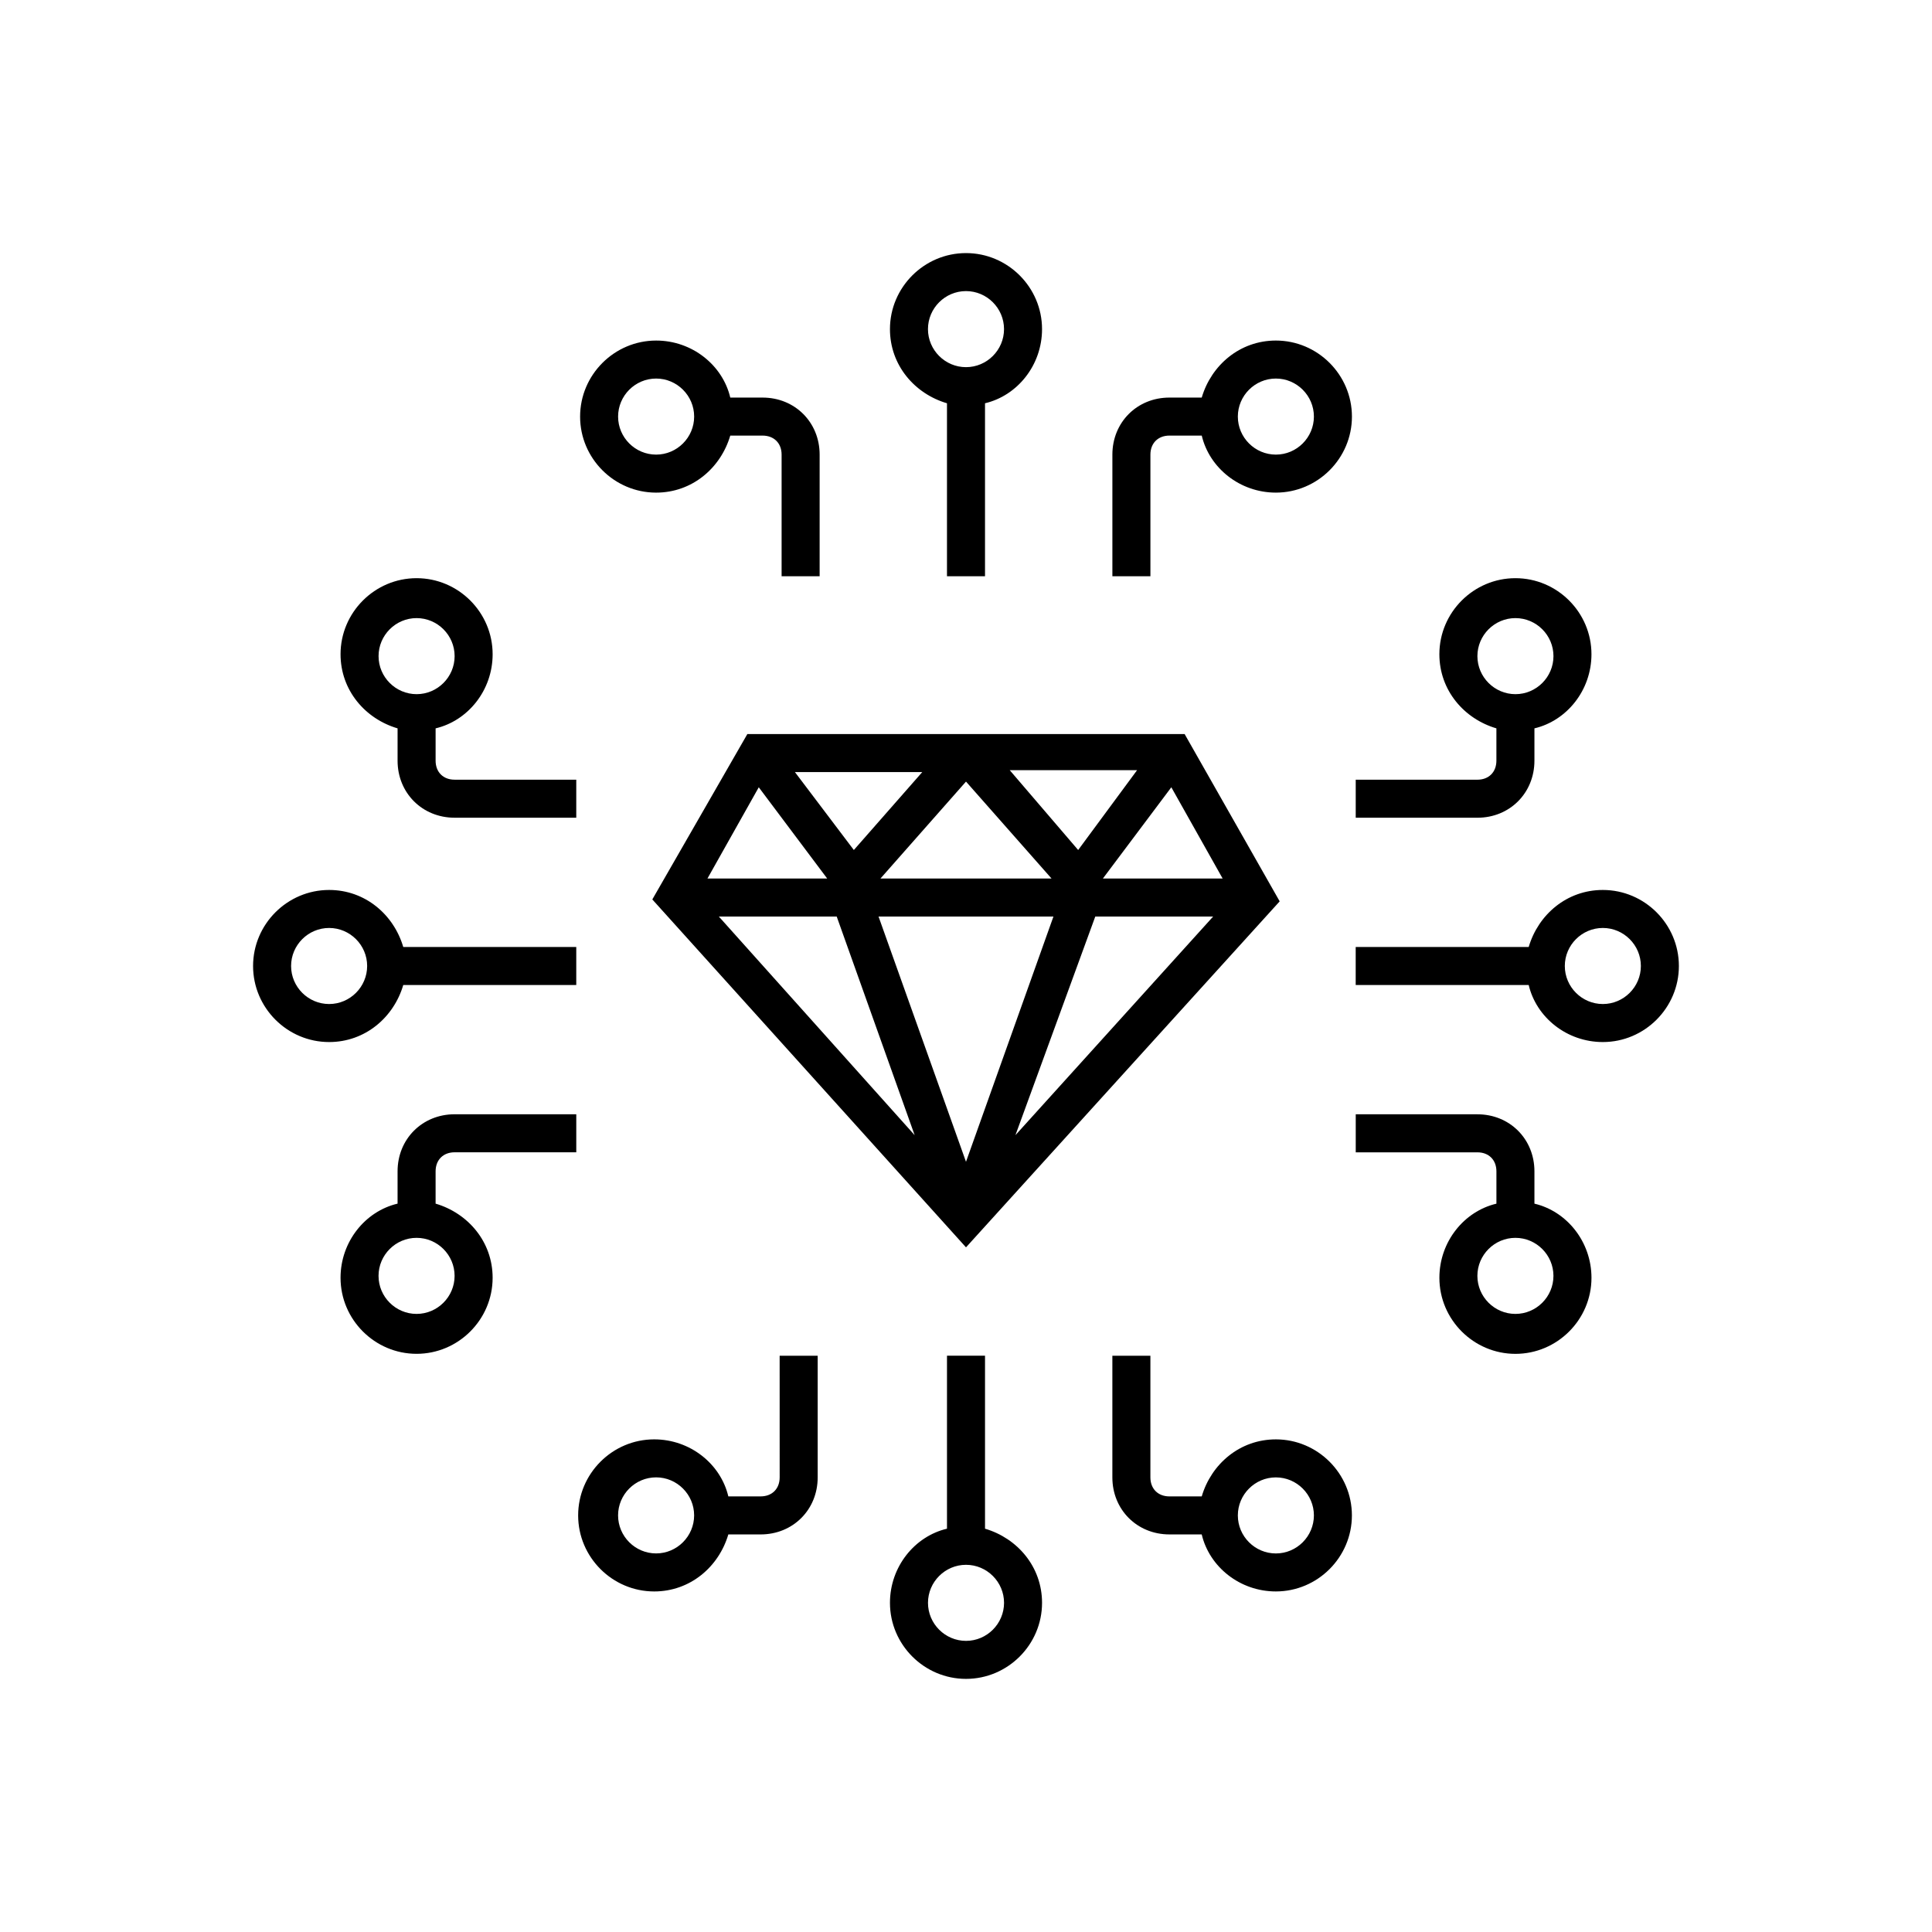 <?xml version="1.0" encoding="UTF-8"?>
<!-- Uploaded to: SVG Find, www.svgrepo.com, Generator: SVG Find Mixer Tools -->
<svg fill="#000000" width="800px" height="800px" version="1.1" viewBox="144 144 512 512" xmlns="http://www.w3.org/2000/svg">
 <g>
  <path d="m405.04 549.12v-45.848h-10.078v45.848c-8.566 2.016-15.113 10.078-15.113 19.648 0 11.082 9.07 20.152 20.152 20.152 11.082 0 20.152-9.07 20.152-20.152 0.004-9.57-6.547-17.129-15.113-19.648zm-5.035 29.727c-5.543 0-10.078-4.535-10.078-10.078 0-5.543 4.535-10.078 10.078-10.078s10.078 4.535 10.078 10.078c-0.004 5.543-4.539 10.078-10.078 10.078z"/>
  <path d="m482.12 525.45c-9.574 0-17.129 6.551-19.648 15.113h-8.566c-3.023 0-5.039-2.016-5.039-5.039v-32.242h-10.078v32.242c0 8.566 6.551 15.113 15.113 15.113h8.566c2.016 8.566 10.078 15.113 19.648 15.113 11.082 0 20.152-9.07 20.152-20.152 0.004-11.078-9.066-20.148-20.148-20.148zm0 30.23c-5.543 0-10.078-4.535-10.078-10.078 0-5.543 4.535-10.078 10.078-10.078 5.543 0 10.078 4.535 10.078 10.078-0.004 5.543-4.539 10.078-10.078 10.078z"/>
  <path d="m350.62 535.52c0 3.023-2.016 5.039-5.039 5.039h-8.566c-2.016-8.566-10.078-15.113-19.648-15.113-11.082 0-20.152 9.07-20.152 20.152 0 11.082 9.07 20.152 20.152 20.152 9.574 0 17.129-6.551 19.648-15.113h8.566c8.566 0 15.113-6.551 15.113-15.113v-32.242h-10.078zm-32.746 20.152c-5.543 0-10.078-4.535-10.078-10.078 0-5.543 4.535-10.078 10.078-10.078 5.543 0 10.078 4.535 10.078 10.078-0.004 5.543-4.539 10.078-10.078 10.078z"/>
  <path d="m231.22 379.85c-11.082 0-20.152 9.07-20.152 20.152s9.07 20.152 20.152 20.152c9.574 0 17.129-6.551 19.648-15.113h45.848v-10.078h-45.848c-2.519-8.566-10.078-15.113-19.648-15.113zm0 30.227c-5.543 0-10.078-4.535-10.078-10.078 0-5.543 4.535-10.078 10.078-10.078 5.543 0 10.078 4.535 10.078 10.078-0.004 5.543-4.535 10.078-10.078 10.078z"/>
  <path d="m249.36 454.41v8.566c-8.566 2.016-15.113 10.078-15.113 19.648 0 11.082 9.07 20.152 20.152 20.152 11.082 0 20.152-9.07 20.152-20.152 0-9.574-6.551-17.129-15.113-19.648v-8.566c0-3.023 2.016-5.039 5.039-5.039h32.242v-10.078h-32.242c-8.566 0.004-15.117 6.551-15.117 15.117zm15.113 27.711c0 5.543-4.535 10.078-10.078 10.078s-10.078-4.535-10.078-10.078c0-5.543 4.535-10.078 10.078-10.078 5.547 0 10.078 4.535 10.078 10.078z"/>
  <path d="m259.44 345.59v-8.566c8.566-2.016 15.113-10.078 15.113-19.648 0-11.082-9.07-20.152-20.152-20.152-11.082 0-20.152 9.07-20.152 20.152 0 9.574 6.551 17.129 15.113 19.648v8.566c0 8.566 6.551 15.113 15.113 15.113h32.242v-10.078h-32.242c-3.023 0.004-5.035-2.012-5.035-5.035zm-15.117-27.707c0-5.543 4.535-10.078 10.078-10.078 5.543 0 10.078 4.535 10.078 10.078 0 5.543-4.535 10.078-10.078 10.078-5.543-0.004-10.078-4.539-10.078-10.078z"/>
  <path d="m394.96 250.87v45.848h10.078v-45.848c8.566-2.016 15.113-10.078 15.113-19.648 0-11.082-9.07-20.152-20.152-20.152s-20.152 9.07-20.152 20.152c0 9.57 6.547 17.129 15.113 19.648zm5.039-29.727c5.543 0 10.078 4.535 10.078 10.078 0 5.543-4.535 10.078-10.078 10.078s-10.078-4.535-10.078-10.078c0-5.543 4.535-10.078 10.078-10.078z"/>
  <path d="m317.88 274.55c9.574 0 17.129-6.551 19.648-15.113h8.566c3.023 0 5.039 2.016 5.039 5.039v32.242h10.078v-32.242c0-8.566-6.551-15.113-15.113-15.113h-8.566c-2.016-8.566-10.078-15.113-19.648-15.113-11.082 0-20.152 9.07-20.152 20.152-0.004 11.078 9.062 20.148 20.148 20.148zm0-30.23c5.543 0 10.078 4.535 10.078 10.078 0 5.543-4.535 10.078-10.078 10.078-5.543 0-10.078-4.535-10.078-10.078 0-5.543 4.535-10.078 10.078-10.078z"/>
  <path d="m482.12 234.25c-9.574 0-17.129 6.551-19.648 15.113h-8.566c-8.566 0-15.113 6.551-15.113 15.113v32.242h10.078v-32.242c0-3.023 2.016-5.039 5.039-5.039h8.566c2.016 8.566 10.078 15.113 19.648 15.113 11.082 0 20.152-9.07 20.152-20.152-0.004-11.082-9.074-20.148-20.156-20.148zm0 30.227c-5.543 0-10.078-4.535-10.078-10.078s4.535-10.078 10.078-10.078c5.543 0 10.078 4.535 10.078 10.078-0.004 5.547-4.539 10.078-10.078 10.078z"/>
  <path d="m568.77 379.85c-9.574 0-17.129 6.551-19.648 15.113h-45.848v10.078h45.848c2.016 8.566 10.078 15.113 19.648 15.113 11.082 0 20.152-9.07 20.152-20.152 0-11.086-9.066-20.152-20.152-20.152zm0 30.227c-5.543 0-10.078-4.535-10.078-10.078 0-5.543 4.535-10.078 10.078-10.078 5.543 0 10.078 4.535 10.078 10.078 0 5.543-4.535 10.078-10.078 10.078z"/>
  <path d="m550.64 345.59v-8.566c8.566-2.016 15.113-10.078 15.113-19.648 0-11.082-9.07-20.152-20.152-20.152-11.082 0-20.152 9.07-20.152 20.152 0 9.574 6.551 17.129 15.113 19.648v8.566c0 3.023-2.016 5.039-5.039 5.039h-32.242v10.078h32.242c8.57 0 15.117-6.551 15.117-15.117zm-15.113-27.707c0-5.543 4.535-10.078 10.078-10.078 5.543 0 10.078 4.535 10.078 10.078 0 5.543-4.535 10.078-10.078 10.078-5.543-0.004-10.078-4.539-10.078-10.078z"/>
  <path d="m550.64 462.98v-8.566c0-8.566-6.551-15.113-15.113-15.113h-32.242v10.078h32.242c3.023 0 5.039 2.016 5.039 5.039v8.566c-8.566 2.016-15.113 10.078-15.113 19.648 0 11.082 9.07 20.152 20.152 20.152 11.082 0 20.152-9.07 20.152-20.152-0.004-9.578-6.551-17.641-15.117-19.652zm-5.039 29.219c-5.543 0-10.078-4.535-10.078-10.078 0-5.543 4.535-10.078 10.078-10.078 5.543 0 10.078 4.535 10.078 10.078 0 5.543-4.535 10.078-10.078 10.078z"/>
  <path d="m316.87 382.36 83.129 92.199 83.129-91.691-25.191-44.336h-115.88zm83.129-5.539h-22.672l22.672-25.695 22.672 25.695zm23.172 10.074-23.172 64.992-23.176-64.992zm-57.434 0 20.656 57.938-51.891-57.938zm-34.258-10.074 13.602-24.184 18.137 24.184zm102.78 10.074h31.234l-52.395 57.938zm2.016-10.074 18.137-24.184 13.602 24.184zm-6.551-7.559-18.137-21.16h33.754zm-59.449 0-15.617-20.656h33.754z"/>
 </g>
</svg>
